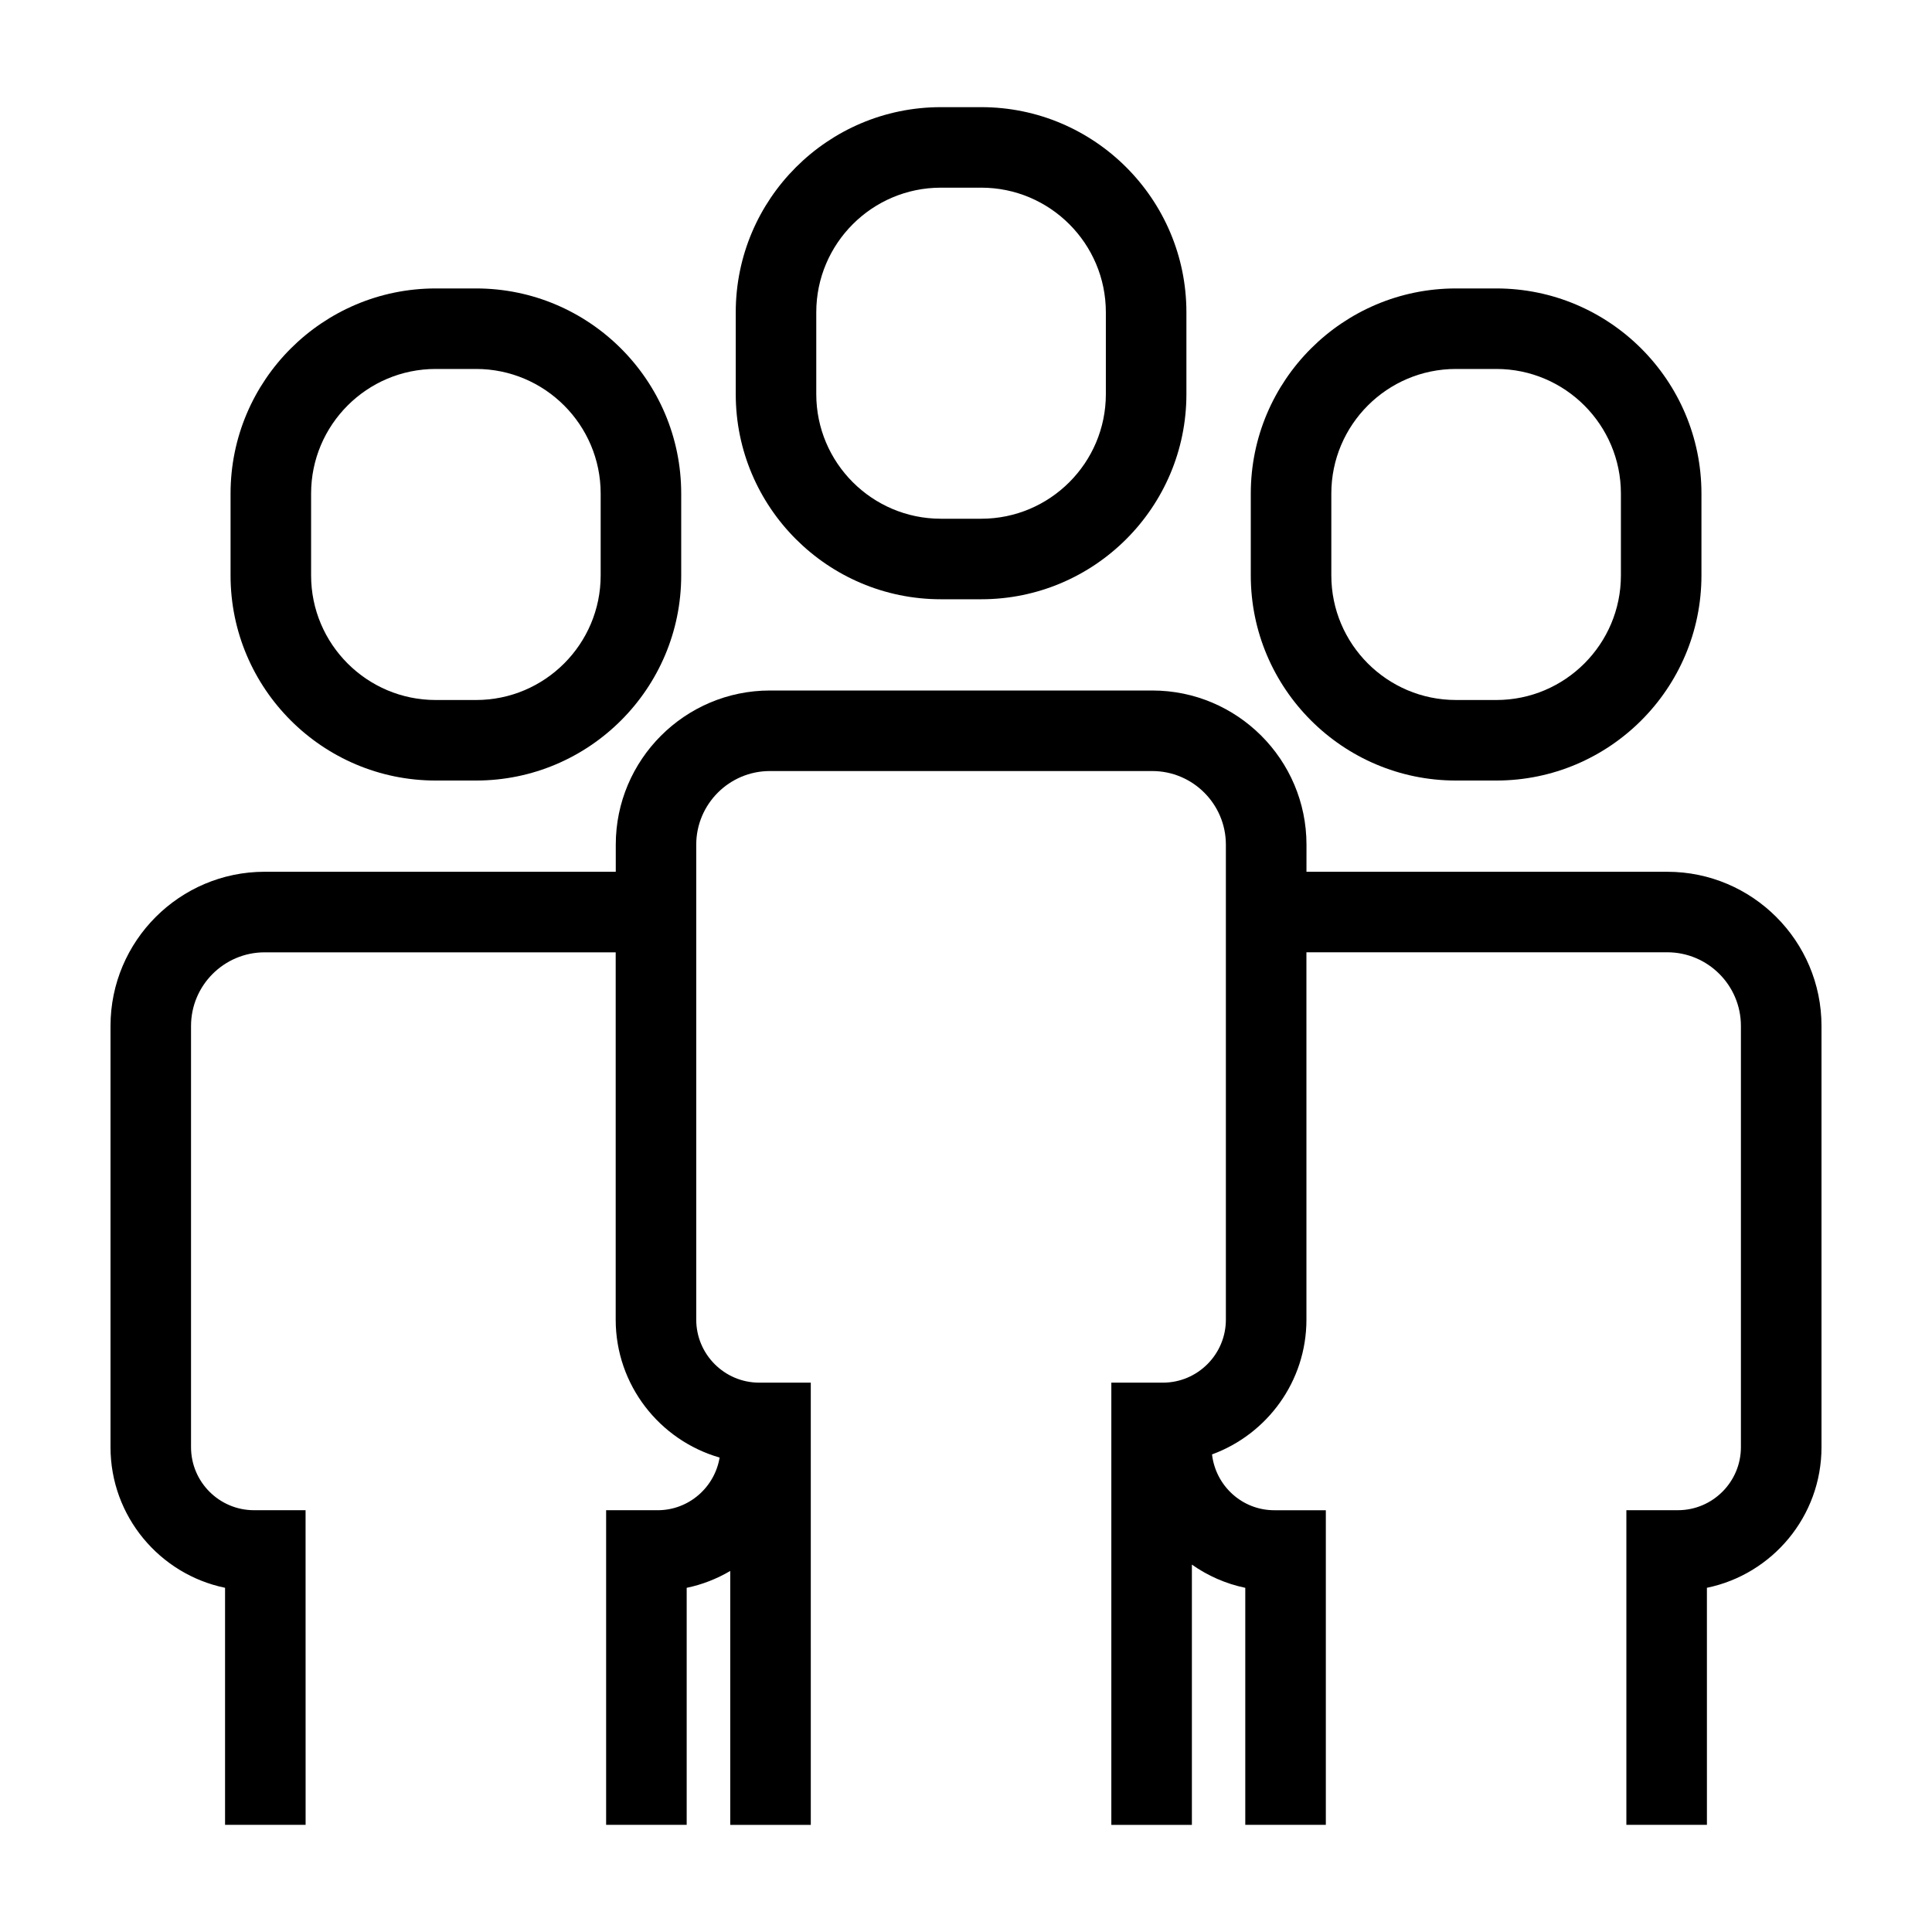 <?xml version="1.0" encoding="UTF-8"?>
<!-- The Best Svg Icon site in the world: iconSvg.co, Visit us! https://iconsvg.co -->
<svg fill="#000000" width="800px" height="800px" version="1.1" viewBox="144 144 512 512" xmlns="http://www.w3.org/2000/svg">
 <g>
  <path d="m529.83 350.85h10.711c29.977 0 54.359-24.379 54.359-54.355v-21.699c0-29.977-24.383-54.355-54.359-54.355h-10.711c-29.977 0-54.359 24.379-54.359 54.355v21.699c-0.004 29.969 24.387 54.355 54.359 54.355zm-33.016-76.055c0-18.207 14.812-33.016 33.016-33.016h10.711c18.207 0 33.016 14.812 33.016 33.016v21.699c0 18.207-14.812 33.016-33.016 33.016l-10.711-0.004c-18.207 0-33.016-14.812-33.016-33.016z"/>
  <path d="m224.98 544.22h-13.66c-9.211 0-16.695-7.492-16.695-16.703v-111.62c0-10.766 8.758-19.52 19.52-19.52h93.02v97.34c0 17.332 11.656 31.98 27.543 36.551-1.32 7.894-8.152 13.957-16.418 13.957h-13.66v83.379h21.348v-62.816c4.133-0.852 8.016-2.394 11.543-4.469v67.289h21.348l-0.004-117.19h-13.66c-9.203 0-16.695-7.492-16.695-16.703v-125.86c0-10.766 8.758-19.52 19.52-19.52h101.32c10.766 0 19.52 8.758 19.52 19.52v125.86c0 9.203-7.488 16.703-16.695 16.703h-13.66v117.19h21.348v-68.973c4.18 2.941 8.969 5.082 14.148 6.152v62.82h21.348v-83.379h-13.66c-8.551 0-15.543-6.492-16.5-14.793 14.574-5.332 25.02-19.316 25.02-35.715l-0.004-97.355h95.625c10.766 0 19.52 8.758 19.52 19.52v111.63c0 9.203-7.488 16.703-16.695 16.703h-13.66v83.379h21.348l-0.004-62.816c17.32-3.562 30.367-18.918 30.367-37.262v-111.63c0-22.535-18.332-40.859-40.863-40.859h-95.625l0.004-7.18c0-22.535-18.332-40.859-40.863-40.859h-101.32c-22.535 0-40.863 18.328-40.863 40.859v7.176h-93.035c-22.531 0-40.863 18.328-40.863 40.863v111.63c0 18.344 13.055 33.695 30.355 37.262v62.82h21.348z"/>
  <path d="m259.46 350.85h10.707c29.977 0 54.359-24.379 54.359-54.355v-21.699c0-29.977-24.383-54.355-54.359-54.355h-10.707c-29.977 0-54.359 24.379-54.359 54.355v21.699c-0.004 29.969 24.383 54.355 54.359 54.355zm-33.016-76.055c0-18.207 14.812-33.016 33.016-33.016h10.707c18.207 0 33.016 14.812 33.016 33.016v21.699c0 18.207-14.812 33.016-33.016 33.016h-10.707c-18.207 0-33.016-14.812-33.016-33.016z"/>
  <path d="m393.34 302.81h10.711c29.977 0 54.359-24.379 54.359-54.355v-21.699c0-29.977-24.383-54.359-54.359-54.359h-10.711c-29.977 0-54.359 24.383-54.359 54.359v21.699c-0.008 29.977 24.383 54.355 54.359 54.355zm-33.02-76.055c0-18.207 14.812-33.02 33.016-33.02h10.711c18.207 0 33.016 14.816 33.016 33.02v21.699c0 18.207-14.812 33.016-33.016 33.016h-10.711c-18.207 0-33.016-14.812-33.016-33.016z"/>
 </g>
</svg>
